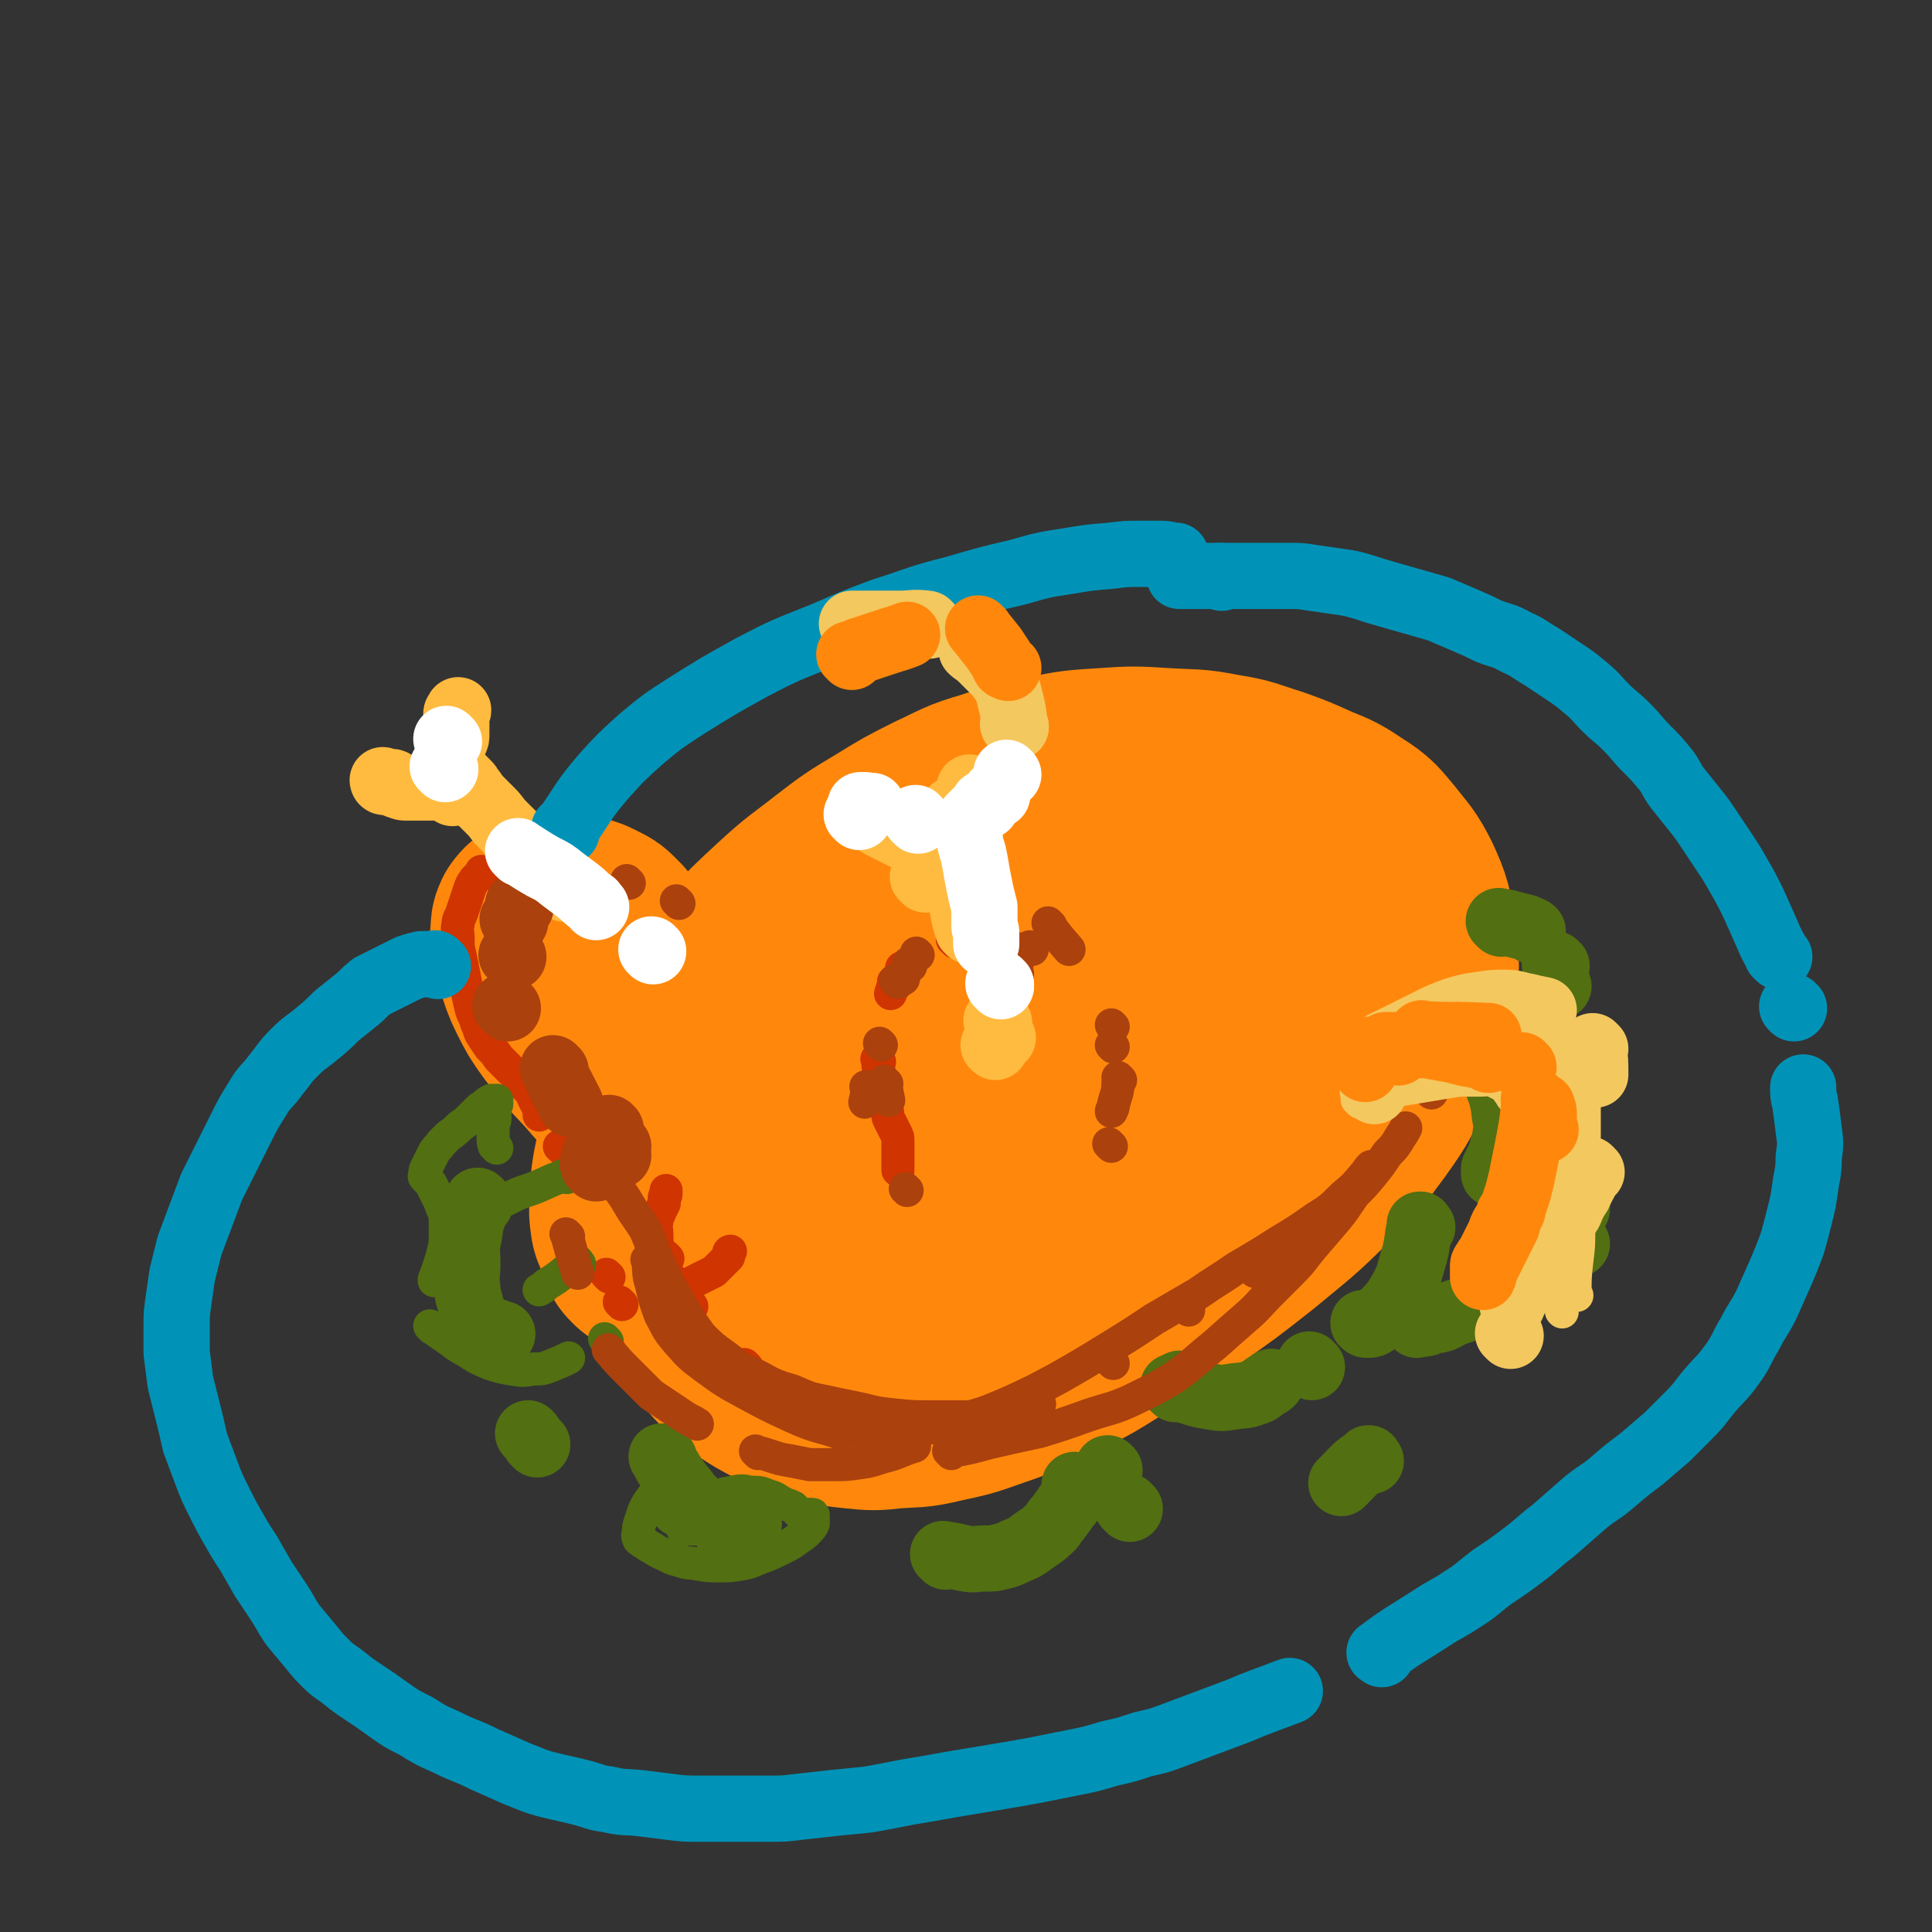 <svg viewBox='0 0 1050 1050' version='1.1' xmlns='http://www.w3.org/2000/svg' xmlns:xlink='http://www.w3.org/1999/xlink'><rect x="0" y="0" width="1050" height="1050" fill="#333333" stroke="none"/><g fill='none' stroke='#FF880C' stroke-width='120' stroke-linecap='round' stroke-linejoin='round'><path d='M354,677c-1,-1 -1,-1 -1,-1 -1,-1 0,0 0,0 0,0 0,0 0,0 0,0 0,0 0,0 -1,-2 -1,-2 -1,-3 -1,-3 -1,-3 -2,-5 -1,-3 -2,-3 -2,-6 -1,-5 0,-5 0,-9 0,-8 0,-8 1,-15 2,-10 2,-10 4,-20 3,-10 3,-10 7,-20 5,-12 5,-12 11,-23 7,-12 7,-12 16,-24 9,-12 9,-13 19,-24 12,-13 12,-13 25,-25 13,-12 13,-11 27,-22 13,-10 13,-10 28,-19 13,-8 13,-8 27,-15 13,-6 13,-7 27,-11 15,-5 15,-5 30,-8 15,-3 15,-3 31,-4 15,-1 15,-1 31,0 16,1 16,0 31,3 13,2 13,3 26,7 11,4 11,4 22,9 10,4 10,4 19,10 8,5 8,6 14,13 7,9 8,9 13,19 5,11 5,12 7,25 2,16 2,16 0,32 -3,17 -4,17 -10,33 -7,15 -7,16 -17,30 -11,15 -11,15 -24,28 -17,17 -18,17 -36,32 -19,15 -19,15 -39,29 -18,14 -18,14 -38,25 -16,10 -16,10 -33,18 -15,7 -15,8 -30,13 -14,5 -14,5 -28,8 -12,3 -13,2 -25,3 -9,1 -9,1 -19,0 -9,-1 -10,-1 -19,-3 -7,-2 -7,-2 -14,-5 -7,-3 -7,-3 -14,-7 -6,-4 -7,-4 -13,-10 -5,-4 -5,-4 -9,-9 -6,-7 -6,-7 -10,-15 -5,-9 -5,-10 -7,-20 -3,-10 -4,-10 -3,-21 1,-13 1,-14 5,-26 6,-16 6,-17 16,-31 11,-18 12,-18 27,-34 18,-19 18,-19 39,-36 23,-18 23,-18 49,-33 23,-14 24,-14 49,-23 21,-8 21,-8 43,-12 21,-4 22,-4 44,-4 14,0 15,0 29,3 12,3 12,3 22,8 8,4 9,4 14,10 6,8 6,9 9,19 3,13 5,14 3,26 -2,14 -3,15 -11,27 -10,14 -11,14 -25,26 -19,15 -20,15 -41,28 -22,13 -23,13 -46,23 -19,9 -19,8 -39,16 -18,6 -17,7 -35,13 -14,4 -15,4 -29,7 -10,2 -10,2 -21,3 -4,0 -4,0 -9,-1 -3,-1 -3,-1 -5,-2 -2,-1 -2,-2 -2,-3 -1,-3 -2,-3 -1,-6 2,-7 2,-7 5,-13 11,-15 11,-14 24,-28 23,-25 23,-25 48,-49 21,-21 21,-21 44,-40 17,-14 17,-14 35,-27 12,-8 12,-8 24,-15 6,-3 7,-3 13,-6 3,-1 3,-1 6,-2 1,0 2,0 2,0 -1,1 -1,2 -2,3 -5,8 -5,8 -11,16 -5,7 -5,7 -10,13 '/><path d='M573,602c-1,-1 -1,-2 -1,-1 -10,5 -10,6 -20,12 -13,9 -13,9 -27,16 -13,7 -14,7 -28,12 -9,4 -9,4 -19,6 -6,1 -6,1 -12,1 -4,0 -4,0 -7,-1 -2,-1 -2,-1 -3,-2 -1,-2 -2,-3 -1,-5 2,-6 3,-7 7,-11 19,-19 19,-20 39,-36 32,-25 32,-24 65,-47 23,-16 23,-15 47,-30 14,-9 13,-9 28,-17 7,-4 7,-5 14,-8 2,-1 2,0 4,-1 0,0 0,0 0,0 -2,2 -2,1 -3,3 -4,5 -4,5 -9,11 -6,8 -6,8 -13,17 -5,6 -5,6 -10,12 '/><path d='M320,530c-1,-1 -1,-1 -1,-1 '/><path d='M328,543c-1,-1 -1,-1 -1,-1 -1,-1 0,0 0,0 6,6 6,6 12,12 5,5 5,5 9,10 3,3 3,3 6,7 2,2 2,2 3,4 1,1 1,1 1,2 0,0 0,0 0,0 -1,0 -1,0 -2,0 -1,0 -1,0 -2,0 '/><path d='M336,579c-1,-1 -1,-1 -1,-1 -1,-1 0,0 0,0 0,0 0,0 0,0 -12,-14 -13,-13 -24,-28 -5,-7 -5,-7 -9,-15 -3,-6 -3,-7 -5,-13 -2,-5 -2,-5 -3,-10 -1,-2 0,-2 0,-4 0,-2 0,-2 0,-3 0,-1 0,-1 1,-2 2,-1 2,-2 4,-2 3,-1 3,0 6,0 3,0 3,0 6,1 3,1 3,1 6,2 2,1 2,1 4,2 2,1 2,1 3,2 1,1 1,1 2,2 1,1 1,1 1,1 '/><path d='M564,487c-1,-1 -1,-1 -1,-1 '/><path d='M566,488c-1,-1 -1,-1 -1,-1 -1,-1 0,0 0,0 -2,7 -3,7 -5,15 -2,6 -2,6 -4,13 -2,6 -2,6 -4,12 -1,3 -1,3 -1,6 '/><path d='M553,569c-1,-1 -1,-1 -1,-1 '/></g>
<g fill='none' stroke='#CF3401' stroke-width='18' stroke-linecap='round' stroke-linejoin='round'><path d='M263,475c-1,-1 -1,-1 -1,-1 -1,-1 0,0 0,0 0,0 0,0 0,0 0,0 0,0 0,0 -1,-1 0,0 0,0 -2,2 -2,2 -4,4 -2,3 -2,3 -3,6 -1,3 -1,3 -2,6 -1,3 -1,3 -2,6 -1,3 -2,3 -2,6 -1,4 0,4 0,8 0,5 0,5 1,9 1,5 1,5 2,10 1,5 1,5 2,10 1,5 1,5 2,9 1,4 2,4 3,8 2,4 1,4 3,7 2,3 2,3 4,6 3,3 3,3 5,6 3,3 3,3 6,6 3,3 3,3 6,6 2,3 2,3 4,5 2,2 2,3 3,5 1,2 1,2 2,4 1,2 1,2 1,4 0,1 0,1 0,1 '/><path d='M305,624c-1,-1 -1,-1 -1,-1 '/><path d='M552,523c-1,-1 -1,-1 -1,-1 '/><path d='M553,523c-1,-1 -1,-1 -1,-1 -1,-1 0,0 0,0 0,0 0,0 0,0 0,0 0,0 0,0 '/><path d='M549,514c-1,-1 -1,-1 -1,-1 -1,-1 0,0 0,0 0,0 0,0 0,0 0,0 0,0 0,0 '/><path d='M519,512c-1,-1 -1,-1 -1,-1 -1,-1 0,0 0,0 0,0 0,0 0,0 0,0 0,0 0,0 '/><path d='M491,527c-1,-1 -1,-1 -1,-1 '/><path d='M487,535c-1,-1 -1,-1 -1,-1 -1,-1 0,0 0,0 0,0 0,0 0,0 -1,3 -1,3 -2,6 '/><path d='M478,577c-1,-1 -1,-1 -1,-1 -1,-1 0,0 0,0 0,0 0,0 0,0 0,0 -1,-1 0,0 0,5 1,6 2,13 1,4 1,4 2,8 1,3 0,3 1,6 1,3 0,3 1,5 1,2 1,2 2,4 1,2 1,2 2,4 1,2 1,2 1,4 0,3 0,3 0,5 0,2 0,2 0,4 0,2 0,2 0,3 0,1 0,1 0,2 0,1 0,1 0,2 0,0 0,0 0,0 0,0 0,-1 0,-1 '/><path d='M362,701c-1,-1 -1,-1 -1,-1 -1,-1 0,0 0,0 0,0 0,0 0,0 0,1 0,1 0,2 0,0 0,0 0,1 0,0 0,0 0,0 '/><path d='M365,710c-1,-1 -1,-1 -1,-1 -1,-1 0,0 0,0 0,0 0,0 0,0 0,0 -1,-1 0,0 0,0 0,0 1,1 0,0 0,0 0,0 0,0 0,0 0,0 -2,-1 -2,0 -3,-1 -1,-1 -1,-1 -2,-2 -1,-1 -1,-1 -2,-2 0,0 0,0 0,-1 '/><path d='M363,684c-1,-1 -1,-1 -1,-1 -1,-1 0,0 0,0 0,0 0,0 0,0 0,0 0,0 0,0 -1,-1 0,0 0,0 '/><path d='M371,701c-1,-1 -1,-1 -1,-1 -1,-1 0,0 0,0 0,0 0,0 0,0 0,0 0,0 0,0 -1,-1 0,0 0,0 0,0 0,0 0,0 1,-1 1,-1 2,-1 2,-1 2,-1 4,-2 2,-1 2,-1 4,-2 2,-1 2,-1 4,-2 2,-1 2,-1 4,-2 1,-1 1,-1 2,-2 1,-1 1,-1 2,-2 1,-1 1,-1 2,-2 1,-1 1,-1 2,-2 0,-1 0,-1 0,-2 0,-1 1,-1 1,-1 '/><path d='M358,705c-1,-1 -1,-1 -1,-1 -1,-1 0,0 0,0 0,0 0,0 0,0 0,0 0,0 0,0 -1,-1 0,0 0,0 0,0 0,0 0,0 '/><path d='M395,744c-1,-1 -1,-1 -1,-1 '/><path d='M406,743c-1,-1 -1,-1 -1,-1 -1,-1 0,0 0,0 0,0 0,0 0,0 '/><path d='M375,719c-1,-1 -1,-1 -1,-1 -1,-1 0,0 0,0 0,0 0,0 0,0 0,0 0,0 0,0 -2,-2 -2,-2 -3,-3 -1,-1 -1,-1 -2,-2 0,0 -1,0 -1,0 0,1 0,2 1,3 3,4 3,4 6,8 4,5 4,5 8,10 2,2 2,2 4,4 '/><path d='M416,756c-1,-1 -1,-1 -1,-1 '/><path d='M370,706c-1,-1 -1,-1 -1,-1 -1,-1 0,0 0,0 0,0 0,0 0,0 0,0 0,0 0,0 -1,-1 0,0 0,0 0,0 0,0 0,0 0,0 0,0 0,0 -4,-8 -4,-8 -7,-15 -2,-6 -3,-6 -4,-11 -1,-4 -1,-4 -1,-8 0,-4 -1,-4 0,-7 0,-3 1,-3 2,-6 1,-2 1,-2 2,-4 0,-1 0,-2 0,-3 0,-1 1,-1 1,-2 0,-1 0,-1 0,-2 '/><path d='M376,710c-1,-1 -1,-1 -1,-1 -1,-1 0,0 0,0 0,0 0,0 0,0 0,0 0,0 0,0 '/><path d='M359,710c-1,-1 -1,-1 -1,-1 -1,-1 0,0 0,0 '/><path d='M338,709c-1,-1 -1,-1 -1,-1 -1,-1 0,0 0,0 '/><path d='M331,694c-1,-1 -1,-1 -1,-1 -1,-1 0,0 0,0 0,0 0,0 0,0 0,0 0,0 0,0 '/></g>
<g fill='none' stroke='#FFBB40' stroke-width='36' stroke-linecap='round' stroke-linejoin='round'><path d='M307,483c-1,-1 -1,-1 -1,-1 -1,-1 0,0 0,0 0,0 0,0 0,0 0,0 0,0 0,0 -1,-1 0,0 0,0 -1,-1 -1,-1 -2,-2 -1,-2 -1,-2 -2,-4 -2,-2 -2,-2 -4,-4 -3,-3 -3,-3 -6,-6 -3,-3 -3,-3 -6,-6 -3,-3 -4,-3 -7,-6 -3,-3 -3,-3 -6,-6 -3,-3 -3,-4 -6,-7 -3,-3 -3,-3 -6,-6 -2,-2 -2,-2 -4,-5 -2,-2 -1,-2 -3,-4 -1,-1 -1,-1 -2,-2 -1,-1 -1,-1 -2,-2 -1,-1 -1,-1 -2,-2 '/><path d='M254,430c-1,-1 -1,-1 -1,-1 -1,-1 0,0 0,0 0,0 0,0 0,0 0,0 0,0 0,0 -4,-1 -4,-1 -7,-1 -3,0 -3,0 -6,0 -4,0 -4,0 -7,0 -3,0 -3,0 -7,0 -2,0 -2,0 -5,0 -2,0 -2,0 -4,-1 -1,0 -1,0 -2,-1 -1,0 -1,-1 -2,-1 -1,0 -1,0 -2,0 -1,0 -1,0 -2,0 -1,0 -1,-1 -1,-1 '/><path d='M246,431c-1,-1 -1,-1 -1,-1 -1,-1 0,0 0,0 0,-1 0,-2 0,-3 0,-2 0,-2 0,-4 0,-3 0,-3 0,-6 0,-3 0,-3 0,-6 0,-2 0,-2 0,-4 1,-2 1,-2 2,-4 1,-2 1,-2 1,-4 0,-1 0,-1 0,-2 0,-1 0,-1 0,-2 0,-1 0,-1 0,-2 0,-1 0,-1 0,-2 0,-1 0,-1 0,-2 0,-1 0,-1 0,-1 0,-1 1,-1 1,-2 '/><path d='M541,569c-1,-1 -1,-1 -1,-1 '/><path d='M545,564c-1,-1 -1,-1 -1,-1 '/><path d='M543,556c-1,-1 -1,-1 -1,-1 -1,-1 0,0 0,0 0,0 0,0 0,0 0,0 0,0 0,0 '/><path d='M527,506c-1,-1 -1,-1 -1,-1 -3,-9 -2,-9 -4,-17 -1,-4 -2,-4 -3,-8 -1,-3 -1,-3 -2,-5 -1,-2 -1,-2 -2,-3 0,-1 0,-1 0,-2 0,-1 -1,-1 -1,-2 0,-1 0,-1 0,-2 0,-1 0,-1 0,-1 0,-1 0,0 -1,0 0,0 0,0 0,0 0,0 0,0 0,0 -1,-1 -1,0 -1,0 -1,0 -1,0 -2,-1 -1,-1 -1,-1 -2,-1 -1,-1 -1,-1 -2,-1 -1,-1 -1,-1 -2,-1 -2,-1 -2,-1 -4,-2 -2,-1 -2,-1 -4,-2 -2,-1 -2,-1 -4,-2 -2,-1 -2,-1 -4,-2 -2,-1 -2,-1 -4,-2 -2,-1 -2,-1 -4,-2 -2,-1 -2,-1 -3,-2 -1,-1 -1,-1 -2,-2 -1,-1 -1,-1 -2,-1 -1,0 -1,0 -2,0 -1,0 -1,0 -1,0 '/><path d='M503,478c-1,-1 -1,-1 -1,-1 -1,-1 0,0 0,0 0,0 0,0 0,0 0,0 0,0 0,0 -1,-1 0,0 0,0 0,0 0,0 0,0 3,-8 3,-8 7,-16 2,-5 3,-5 5,-11 2,-3 2,-3 3,-7 1,-1 0,-1 1,-3 '/><path d='M528,429c-1,-1 -1,-1 -1,-1 '/></g>
<g fill='none' stroke='#526F12' stroke-width='18' stroke-linecap='round' stroke-linejoin='round'><path d='M270,624c-1,-1 -1,-1 -1,-1 -1,-1 0,0 0,0 0,0 0,0 0,0 0,-2 -1,-1 -1,-3 0,-2 0,-2 0,-4 0,-2 0,-2 0,-4 0,-2 1,-2 1,-4 0,-1 0,-1 0,-2 0,-1 0,-1 0,-2 0,-1 0,-1 0,-2 0,-1 1,-1 1,-2 0,-1 0,-1 0,-2 0,0 0,0 0,0 -1,0 -1,0 -1,0 -1,0 -1,0 -2,0 -2,1 -2,1 -3,2 -2,2 -2,1 -4,3 -2,2 -2,2 -4,4 -3,3 -3,3 -6,5 -3,3 -3,3 -6,5 -2,2 -2,2 -4,4 -2,3 -2,2 -4,5 -1,2 -1,2 -2,4 -1,2 -1,2 -2,4 -1,2 -1,2 -1,3 0,2 -1,2 0,3 1,1 1,1 2,2 1,1 1,1 2,3 1,2 1,2 2,4 1,2 1,2 2,4 1,3 1,3 2,5 1,3 1,3 1,6 0,4 0,4 0,8 0,4 0,4 -1,8 -1,4 -1,4 -2,7 -1,3 -1,3 -2,6 -1,2 -1,2 -1,3 '/><path d='M235,722c-1,-1 -1,-1 -1,-1 -1,-1 0,0 0,0 0,0 0,0 0,0 0,0 0,0 0,0 -1,-1 0,0 0,0 4,3 4,3 7,5 6,4 6,5 12,8 6,4 6,4 13,7 6,2 6,2 12,3 6,1 6,1 12,0 5,0 5,0 10,-2 5,-2 5,-2 9,-4 '/><path d='M330,729c-1,-1 -1,-1 -1,-1 -1,-1 0,0 0,0 '/><path d='M308,640c-1,-1 -1,-1 -1,-1 -1,-1 0,0 0,0 0,0 0,0 0,0 0,0 0,-1 0,0 -7,2 -8,3 -15,6 -5,2 -6,2 -11,4 -4,2 -4,2 -8,4 -4,2 -4,2 -8,4 -4,2 -4,2 -7,5 -5,4 -4,5 -8,9 -2,3 -3,3 -5,5 '/><path d='M315,687c-1,-1 -1,-1 -1,-1 -1,-1 0,0 0,0 0,0 0,0 0,0 0,0 0,-1 0,0 -4,2 -4,3 -7,5 -5,4 -5,4 -10,7 -2,2 -2,2 -4,3 '/><path d='M265,735c-1,-1 -1,-1 -1,-1 '/><path d='M365,801c-1,-1 -1,-1 -1,-1 -1,-1 0,0 0,0 0,0 0,0 0,0 0,0 0,-1 0,0 -5,5 -5,6 -9,13 -3,4 -3,4 -5,8 -1,3 -1,3 -2,6 -1,3 -1,3 -1,5 0,2 -1,2 0,4 0,1 1,1 2,2 2,1 2,1 3,2 4,2 3,2 7,4 5,2 5,3 10,4 5,2 5,1 10,2 6,1 6,1 12,1 6,0 6,0 12,-1 6,-1 6,-2 12,-4 5,-2 5,-2 11,-5 4,-2 4,-2 8,-5 3,-2 3,-2 5,-4 2,-2 2,-2 3,-4 0,-1 0,-1 0,-2 0,-1 0,-1 0,-2 0,-1 0,-1 -1,-1 -1,0 -1,0 -2,0 -1,0 -1,0 -2,0 -1,0 -1,0 -1,0 0,0 0,0 0,0 0,1 0,1 0,1 0,0 0,0 0,0 0,0 0,0 0,0 -1,-1 0,0 0,0 -1,-1 -2,-2 -3,-3 -1,-1 -1,-1 -2,-2 -2,-1 -3,-1 -5,-2 -4,-2 -4,-3 -8,-4 -5,-2 -5,-2 -10,-2 -5,-1 -5,-1 -10,0 -5,1 -5,1 -9,2 -4,1 -4,0 -7,2 -3,1 -3,2 -5,4 -2,2 -2,2 -4,4 -1,2 -1,2 -2,4 0,1 0,1 0,2 0,1 0,1 0,2 1,0 1,0 3,0 2,0 2,0 4,0 3,-1 3,-1 5,-2 2,-1 2,-1 3,-2 1,-1 1,-1 1,-2 0,-1 1,-2 0,-3 0,-1 -1,-1 -2,-2 -2,-1 -2,-1 -4,-2 -3,-1 -3,-2 -5,-2 -2,0 -2,0 -4,0 -2,0 -2,0 -4,1 -1,1 -1,1 -2,2 -1,1 -2,1 -2,2 -1,1 -1,2 0,3 1,1 1,1 3,2 4,2 4,2 7,3 7,2 7,2 13,3 7,1 7,1 13,1 '/></g>
<g fill='none' stroke='#526F12' stroke-width='36' stroke-linecap='round' stroke-linejoin='round'><path d='M261,654c-1,-1 -1,-1 -1,-1 -1,-1 0,0 0,0 0,0 0,0 0,0 0,0 0,0 0,0 -1,-1 0,0 0,0 0,0 0,0 0,0 -3,9 -4,9 -5,18 -2,8 -1,8 -1,16 0,6 -1,6 0,13 0,5 1,5 2,10 1,3 1,3 2,6 1,2 1,3 2,4 2,2 2,1 4,2 3,1 3,1 6,2 2,1 2,1 3,1 '/><path d='M361,793c-1,-1 -1,-1 -1,-1 -1,-1 0,0 0,0 0,0 0,0 0,0 0,0 0,0 0,0 -1,-1 0,0 0,0 0,0 0,0 0,0 2,4 2,4 4,7 3,5 3,5 7,10 3,3 2,4 5,6 3,3 3,3 6,5 4,3 4,3 7,4 4,2 4,1 7,2 3,1 3,2 5,2 2,0 2,0 4,0 1,0 1,0 2,0 '/><path d='M514,846c-1,-1 -1,-1 -1,-1 -1,-1 0,0 0,0 0,0 0,0 0,0 0,0 -1,-1 0,0 5,0 6,1 12,2 5,1 5,0 10,0 5,0 5,0 9,-1 4,-1 4,-1 8,-3 5,-2 5,-2 9,-5 4,-3 5,-3 8,-6 4,-3 3,-4 6,-7 3,-4 3,-4 5,-7 2,-2 2,-2 3,-5 1,-1 1,-2 1,-3 0,-1 0,-1 0,-2 0,-1 0,-1 0,-1 '/><path d='M603,799c-1,-1 -1,-1 -1,-1 '/><path d='M642,753c-1,-1 -1,-1 -1,-1 '/><path d='M639,755c-1,-1 -1,-1 -1,-1 -1,-1 0,0 0,0 0,0 0,0 0,0 4,1 4,1 8,2 6,2 6,2 12,3 6,1 6,1 12,0 6,-1 6,0 11,-2 4,-1 4,-2 7,-4 2,-1 2,-1 3,-2 '/><path d='M713,743c-1,-1 -1,-1 -1,-1 -1,-1 0,0 0,0 0,0 0,0 0,0 0,0 0,0 0,0 -1,-1 0,0 0,0 '/><path d='M773,667c-1,-1 -1,-1 -1,-1 -1,-1 0,0 0,0 0,0 0,0 0,0 0,0 0,-1 0,0 -2,6 -1,7 -3,15 -2,7 -2,7 -4,14 -3,6 -3,6 -6,11 -3,4 -3,4 -6,7 -3,3 -2,3 -5,5 -2,2 -3,2 -5,2 -1,0 -1,0 -2,-1 '/><path d='M816,593c-1,-1 -1,-1 -1,-1 -1,-1 0,0 0,0 0,0 0,0 0,0 0,0 0,0 0,0 -1,-1 0,0 0,0 2,7 2,7 3,15 1,5 1,5 0,11 0,4 -1,4 -2,8 -1,3 -1,3 -2,5 -1,2 -1,2 -2,4 0,1 0,1 0,2 0,1 0,1 0,1 0,0 0,0 0,-1 '/><path d='M816,502c-1,-1 -1,-1 -1,-1 -1,-1 0,0 0,0 0,0 0,0 0,0 0,0 -1,-1 0,0 2,0 3,0 6,1 4,1 4,1 8,2 2,1 3,1 4,2 '/><path d='M846,525c-1,-1 -1,-1 -1,-1 '/><path d='M847,536c-1,-1 -1,-1 -1,-1 '/><path d='M857,676c-1,-1 -1,-1 -1,-1 -1,-1 0,0 0,0 '/><path d='M857,657c-1,-1 -1,-1 -1,-1 -1,-1 0,0 0,0 0,0 0,0 0,0 0,0 0,-1 0,0 -5,6 -3,8 -8,15 -5,7 -5,7 -11,13 -6,6 -6,6 -13,12 -8,6 -9,6 -18,11 -8,4 -8,4 -17,7 -5,3 -5,3 -11,4 -4,2 -4,1 -8,2 '/><path d='M745,794c-1,-1 -1,-1 -1,-1 -1,-1 0,0 0,0 0,0 0,0 0,0 0,0 0,-1 0,0 -7,4 -7,5 -13,11 -1,1 -1,1 -2,2 '/><path d='M614,820c-1,-1 -1,-1 -1,-1 -1,-1 0,0 0,0 0,0 0,0 0,0 0,0 0,0 0,0 -1,-1 0,0 0,0 '/><path d='M398,839c-1,-1 -1,-1 -1,-1 -1,-1 0,0 0,0 0,0 0,0 0,0 '/><path d='M288,780c-1,-1 -1,-1 -1,-1 '/><path d='M292,785c-1,-1 -1,-1 -1,-1 -1,-1 0,0 0,0 '/></g>
<g fill='none' stroke='#0093B7' stroke-width='36' stroke-linecap='round' stroke-linejoin='round'><path d='M238,525c-1,-1 -1,-1 -1,-1 -1,-1 -1,0 -2,0 -3,0 -3,0 -6,0 -4,1 -4,1 -7,2 -4,2 -4,2 -8,4 -6,3 -6,3 -12,6 -5,4 -4,4 -9,8 -5,4 -5,4 -10,8 -5,5 -5,5 -11,10 -6,5 -6,4 -12,10 -6,6 -5,6 -10,12 -5,7 -6,6 -10,13 -5,8 -5,8 -9,16 -4,8 -4,8 -8,16 -4,8 -4,8 -8,16 -3,8 -3,8 -6,16 -3,8 -3,8 -6,16 -2,8 -2,8 -4,16 -1,7 -1,7 -2,14 -1,7 -1,7 -1,13 0,8 0,8 0,15 1,8 1,8 2,16 2,8 2,8 4,16 2,8 2,8 4,17 3,8 3,8 6,16 3,8 3,8 7,16 4,8 4,8 8,15 4,7 4,7 8,13 4,7 4,7 8,14 4,6 4,6 8,12 4,6 4,7 8,13 5,6 5,6 10,12 4,5 4,5 8,9 5,5 5,4 10,8 5,4 5,4 11,8 6,4 6,4 13,9 7,5 7,5 15,9 8,5 8,5 17,9 10,5 10,4 20,9 9,4 9,4 18,8 8,3 9,4 17,6 8,2 9,2 17,4 8,2 8,3 16,4 8,2 8,1 17,2 8,1 8,1 16,2 8,1 8,1 17,1 9,0 9,0 18,0 9,0 9,0 18,0 9,0 9,0 17,-1 9,-1 9,-1 18,-2 10,-1 10,-1 20,-2 11,-2 11,-2 21,-4 12,-2 12,-2 23,-4 12,-2 12,-2 24,-4 12,-2 12,-2 23,-4 10,-2 10,-2 20,-4 10,-2 10,-2 20,-5 9,-2 9,-2 18,-5 9,-2 9,-2 17,-5 8,-3 8,-3 16,-6 8,-3 8,-3 16,-6 8,-3 7,-3 15,-6 8,-3 8,-3 16,-6 0,0 0,0 0,0 '/><path d='M751,899c-1,-1 -2,-1 -1,-1 12,-9 13,-9 27,-18 9,-6 9,-5 18,-11 8,-5 8,-6 16,-12 9,-6 9,-6 17,-12 8,-6 8,-7 16,-13 8,-7 8,-7 16,-14 8,-7 9,-6 17,-13 7,-6 7,-6 15,-12 7,-6 7,-6 14,-12 6,-6 6,-6 12,-12 6,-6 6,-7 11,-13 6,-7 7,-7 12,-14 6,-8 5,-9 10,-17 4,-8 5,-8 9,-16 4,-9 4,-9 8,-18 3,-7 3,-7 6,-15 2,-7 2,-7 4,-15 2,-8 2,-8 3,-15 1,-8 2,-8 2,-17 1,-7 1,-8 0,-15 -1,-8 -1,-8 -2,-15 -1,-4 -1,-4 -1,-8 '/><path d='M975,548c-1,-1 -1,-1 -1,-1 '/><path d='M967,520c-1,-1 -1,-1 -1,-1 -1,-1 0,0 0,0 -2,-4 -3,-5 -5,-10 -4,-9 -4,-9 -8,-18 -4,-8 -4,-8 -8,-15 -4,-7 -4,-7 -8,-13 -4,-6 -4,-6 -8,-12 -4,-6 -4,-6 -8,-11 -4,-5 -4,-5 -8,-10 -5,-6 -4,-7 -8,-12 -5,-6 -5,-6 -10,-11 -6,-6 -5,-6 -11,-12 -6,-6 -6,-5 -11,-10 -6,-6 -5,-6 -11,-11 -6,-5 -6,-5 -12,-9 -6,-4 -6,-4 -12,-8 -7,-4 -7,-5 -14,-8 -7,-4 -7,-3 -15,-6 -6,-3 -6,-3 -13,-6 -7,-3 -7,-3 -14,-6 -7,-2 -7,-2 -14,-4 -7,-2 -7,-2 -14,-4 -7,-2 -7,-2 -13,-4 -7,-2 -7,-2 -14,-3 -7,-1 -7,-1 -14,-2 -6,-1 -6,-1 -13,-1 -5,0 -5,0 -10,0 -5,0 -5,0 -11,0 -4,0 -4,0 -9,0 -5,0 -5,0 -10,0 -4,0 -4,0 -8,0 -3,0 -3,0 -6,0 -2,0 -2,0 -3,0 -1,0 -1,0 -2,0 '/><path d='M308,452c-1,-1 -1,-1 -1,-1 -1,-1 0,0 0,0 0,0 0,0 0,0 10,-14 9,-15 21,-29 9,-10 9,-10 20,-20 12,-10 12,-10 26,-19 16,-10 16,-10 34,-20 19,-10 20,-10 40,-18 16,-7 16,-7 32,-13 19,-6 19,-7 39,-12 17,-5 17,-5 34,-9 14,-4 14,-4 27,-6 12,-2 12,-2 24,-3 8,-1 8,-1 16,-1 6,0 6,0 11,0 4,0 5,1 8,1 '/><path d='M664,314c-1,-1 -1,-1 -1,-1 '/></g>
<g fill='none' stroke='#AB410D' stroke-width='36' stroke-linecap='round' stroke-linejoin='round'><path d='M280,501c-1,-1 -1,-1 -1,-1 -1,-1 0,0 0,0 '/><path d='M283,493c-1,-1 -1,-1 -1,-1 -1,-1 0,0 0,0 0,0 0,0 0,0 0,0 0,0 0,0 -1,-1 0,0 0,0 '/><path d='M279,520c-1,-1 -1,-1 -1,-1 '/><path d='M276,548c-1,-1 -1,-1 -1,-1 -1,-1 0,0 0,0 0,0 0,0 0,0 '/><path d='M302,582c-1,-1 -1,-1 -1,-1 -1,-1 0,0 0,0 0,0 0,0 0,0 0,0 -1,-1 0,0 3,8 4,9 9,19 0,0 0,0 0,0 '/><path d='M336,628c-1,-1 -1,-1 -1,-1 '/><path d='M336,623c-1,-1 -1,-1 -1,-1 -1,-1 0,0 0,0 '/><path d='M332,614c-1,-1 -1,-1 -1,-1 '/><path d='M329,618c-1,-1 -1,-1 -1,-1 '/><path d='M327,628c-1,-1 -1,-1 -1,-1 '/><path d='M324,635c-1,-1 -1,-1 -1,-1 -1,-1 0,0 0,0 '/></g>
<g fill='none' stroke='#AB410D' stroke-width='18' stroke-linecap='round' stroke-linejoin='round'><path d='M316,626c-1,-1 -1,-1 -1,-1 -1,-1 0,0 0,0 0,0 0,0 0,0 0,0 0,-1 0,0 -2,3 -1,4 -2,8 '/><path d='M309,672c-1,-1 -1,-1 -1,-1 -1,-1 0,0 0,0 3,11 3,11 6,21 '/><path d='M332,735c-1,-1 -1,-1 -1,-1 -1,-1 0,0 0,0 0,0 0,0 0,0 5,6 5,6 10,11 4,4 4,4 7,7 3,3 3,3 6,6 3,2 3,2 6,4 3,2 3,2 6,4 3,2 3,2 6,4 3,2 4,2 7,4 0,0 0,0 0,0 '/><path d='M412,790c-1,-1 -1,-1 -1,-1 -1,-1 0,0 0,0 0,0 0,0 0,0 4,1 4,1 7,2 6,2 6,2 12,3 5,1 5,1 10,2 7,0 7,0 14,0 6,0 6,0 13,-1 8,-1 8,-2 16,-4 7,-2 7,-3 14,-5 '/><path d='M540,777c-1,-1 -1,-1 -1,-1 '/><path d='M553,529c-1,-1 -1,-1 -1,-1 '/><path d='M561,516c-1,-1 -1,-1 -1,-1 -1,-1 0,0 0,0 0,0 0,0 0,0 '/><path d='M571,503c-1,-1 -1,-1 -1,-1 -1,-1 0,0 0,0 0,0 0,0 0,0 0,0 -1,-1 0,0 4,6 5,7 11,14 '/><path d='M605,558c-1,-1 -1,-1 -1,-1 '/><path d='M605,569c-1,-1 -1,-1 -1,-1 '/><path d='M609,587c-1,-1 -1,-1 -1,-1 -1,-1 0,0 0,0 0,0 0,0 0,0 -1,4 0,4 -1,8 -1,3 -1,3 -2,7 0,2 -1,2 -1,3 '/><path d='M604,623c-1,-1 -1,-1 -1,-1 -1,-1 0,0 0,0 '/><path d='M499,519c-1,-1 -1,-1 -1,-1 '/><path d='M495,525c-1,-1 -1,-1 -1,-1 -1,-1 0,0 0,0 0,0 0,0 0,0 0,0 0,-1 0,0 -2,3 -2,4 -3,8 '/><path d='M479,568c-1,-1 -1,-1 -1,-1 '/><path d='M482,589c-1,-1 -1,-1 -1,-1 -1,-1 0,0 0,0 0,0 0,0 0,0 1,5 1,5 2,10 '/><path d='M493,647c-1,-1 -1,-1 -1,-1 '/><path d='M488,534c-1,-1 -1,-1 -1,-1 -1,-1 0,0 0,0 0,0 0,0 0,0 '/><path d='M472,592c-1,-1 -1,-1 -1,-1 -1,-1 0,0 0,0 0,4 0,4 -1,8 '/><path d='M342,480c-1,-1 -1,-1 -1,-1 -1,-1 0,0 0,0 '/><path d='M369,491c-1,-1 -1,-1 -1,-1 -1,-1 0,0 0,0 '/><path d='M337,647c-1,-1 -1,-1 -1,-1 -1,-1 0,0 0,0 0,0 0,0 0,0 3,4 3,4 6,9 4,7 5,7 9,14 3,7 3,8 6,15 3,6 3,6 6,13 4,7 4,7 8,14 5,8 5,8 10,15 6,6 6,6 13,11 9,7 9,7 18,11 9,5 9,5 19,8 9,4 9,4 19,6 9,2 10,2 19,4 8,2 8,2 17,3 10,1 10,1 19,1 9,0 9,0 18,0 8,0 8,1 16,0 7,-1 7,-1 13,-3 7,-2 7,-2 13,-4 '/><path d='M605,741c-1,-1 -1,-1 -1,-1 -1,-1 0,0 0,0 '/><path d='M646,712c-1,-1 -1,-1 -1,-1 -1,-1 0,0 0,0 '/><path d='M682,691c-1,-1 -1,-1 -1,-1 -1,-1 0,0 0,0 16,-10 16,-11 31,-21 9,-6 9,-6 17,-12 '/><path d='M353,686c-1,-1 -1,-1 -1,-1 -1,-1 0,0 0,0 1,7 0,7 2,13 2,9 2,9 5,17 4,7 3,7 9,14 7,8 7,8 15,14 11,8 11,8 22,14 13,7 13,7 26,13 13,6 15,5 26,9 '/><path d='M517,790c-1,-1 -1,-1 -1,-1 -1,-1 0,0 0,0 11,-2 11,-2 22,-5 13,-3 13,-3 27,-6 13,-4 13,-4 27,-9 12,-4 12,-3 23,-8 12,-6 13,-6 24,-13 11,-8 11,-9 21,-17 9,-8 9,-8 17,-15 7,-6 7,-7 13,-13 6,-6 6,-6 12,-12 6,-6 6,-7 11,-13 6,-7 6,-7 12,-14 6,-7 6,-8 11,-15 5,-5 5,-5 10,-11 4,-5 4,-5 8,-11 4,-4 4,-4 7,-9 2,-3 2,-3 3,-5 '/><path d='M787,574c-1,-1 -1,-1 -1,-1 '/><path d='M448,776c-1,-1 -1,-1 -1,-1 -1,-1 0,0 0,0 3,1 3,1 7,1 8,1 8,2 16,2 12,1 12,1 24,0 13,-2 13,-2 26,-6 15,-4 15,-4 29,-10 13,-6 13,-6 26,-13 14,-8 14,-8 27,-16 13,-8 13,-8 25,-16 12,-7 12,-7 24,-14 10,-7 11,-7 21,-14 12,-7 12,-7 23,-14 10,-6 10,-6 20,-13 8,-5 8,-5 15,-12 6,-5 6,-5 11,-11 2,-2 2,-3 4,-5 '/><path d='M778,594c-1,-1 -1,-1 -1,-1 -1,-1 0,0 0,0 '/><path d='M795,559c-1,-1 -1,-1 -1,-1 -1,-1 0,0 0,0 0,0 0,0 0,0 '/></g>
<g fill='none' stroke='#F3C85F' stroke-width='18' stroke-linecap='round' stroke-linejoin='round'><path d='M739,599c-1,-1 -1,-1 -1,-1 -1,-1 0,0 0,0 1,-1 1,-1 2,-2 4,-2 4,-2 7,-4 3,-1 3,-1 6,-2 '/><path d='M805,585c-1,-1 -1,-1 -1,-1 -1,-1 0,0 0,0 '/><path d='M834,590c-1,-1 -1,-1 -1,-1 -1,-1 0,0 0,0 0,0 0,0 0,0 '/><path d='M845,638c-1,-1 -1,-1 -1,-1 -1,-1 0,0 0,0 0,0 0,0 0,0 1,11 2,11 3,23 1,8 1,8 2,16 0,6 0,6 0,13 0,5 0,5 0,10 0,3 0,3 0,7 0,2 0,2 0,4 0,1 0,1 0,2 0,0 0,0 0,1 0,0 0,0 0,0 0,0 0,0 0,0 -1,-1 0,0 0,0 0,0 0,0 0,0 '/><path d='M857,704c-1,-1 -2,-1 -1,-1 0,-9 0,-9 1,-18 1,-8 1,-8 1,-16 0,-7 0,-7 0,-14 0,-7 0,-7 0,-14 0,-6 0,-6 1,-12 1,-5 1,-5 2,-11 0,-5 0,-5 0,-10 0,-4 0,-4 0,-8 0,-3 1,-3 0,-7 0,-3 -1,-3 -2,-6 -1,-3 -1,-3 -2,-6 0,-1 0,-1 -1,-2 '/><path d='M838,561c-1,-1 -1,-1 -1,-1 -1,-1 0,0 0,0 -9,0 -10,-1 -20,-1 -9,0 -9,-1 -17,0 -7,0 -7,1 -14,2 -6,1 -6,1 -11,2 -5,1 -5,1 -10,2 -4,1 -4,1 -7,2 -1,0 -2,0 -3,0 '/><path d='M764,573c-1,-1 -1,-1 -1,-1 '/></g>
<g fill='none' stroke='#F3C85F' stroke-width='36' stroke-linecap='round' stroke-linejoin='round'><path d='M747,593c-1,-1 -1,-1 -1,-1 '/><path d='M750,586c-1,-1 -1,-1 -1,-1 -1,-1 0,0 0,0 0,0 0,0 0,0 0,0 0,0 0,0 -1,-1 0,0 0,0 0,0 0,0 0,0 6,-1 6,-1 13,-2 6,-1 6,-1 12,-2 6,-1 6,-1 12,-2 6,-1 6,-1 11,-1 4,0 4,0 8,0 3,0 4,-1 7,0 3,0 3,1 5,2 2,1 2,1 4,2 2,1 2,1 3,2 2,2 2,2 3,4 1,1 1,1 2,3 '/><path d='M844,623c-1,-1 -1,-1 -1,-1 -1,-1 0,0 0,0 0,6 0,6 -1,13 -1,5 -1,5 -2,11 -1,6 -1,6 -2,12 -1,7 -1,7 -3,15 -2,6 -2,6 -4,11 -2,6 -2,6 -4,12 -2,4 -2,3 -3,7 -1,3 -1,4 -2,6 '/><path d='M821,726c-1,-1 -1,-1 -1,-1 -1,-1 0,0 0,0 '/><path d='M552,395c-1,-1 -1,-1 -1,-1 '/><path d='M552,395c-1,-1 -1,-1 -1,-1 -1,-1 0,0 0,0 0,0 0,0 0,0 0,0 0,0 0,0 -1,-1 0,0 0,0 0,0 0,0 0,0 0,-5 0,-5 -1,-10 -1,-4 -1,-4 -2,-8 -1,-3 -1,-3 -3,-6 -2,-3 -2,-3 -4,-5 -2,-2 -2,-2 -4,-4 -2,-2 -2,-2 -4,-4 -2,-2 -3,-2 -5,-4 0,0 0,0 0,0 '/><path d='M505,340c-1,-1 -1,-1 -1,-1 -8,-1 -8,0 -15,0 -5,0 -5,0 -10,0 -3,0 -3,0 -7,0 -2,0 -2,0 -5,0 -1,0 -1,0 -2,0 -1,0 -1,0 -2,0 '/><path d='M747,572c-1,-1 -1,-1 -1,-1 -1,-1 0,0 0,0 0,0 0,0 0,0 0,0 -1,0 0,0 6,-4 7,-4 15,-8 8,-4 8,-4 16,-8 6,-3 6,-3 14,-6 7,-2 7,-2 14,-3 7,-1 7,-1 13,-1 6,0 6,1 12,2 4,1 4,1 9,2 0,0 0,0 0,0 '/><path d='M867,570c-1,-1 -1,-1 -1,-1 -1,-1 0,0 0,0 1,7 1,8 1,15 '/><path d='M865,637c-1,-1 -1,-1 -1,-1 -1,-1 0,0 0,0 -2,6 -3,6 -6,13 -2,3 -2,3 -4,7 -1,3 -1,3 -3,5 -1,2 -1,2 -2,3 -1,1 -1,0 -2,1 0,0 0,1 0,1 '/><path d='M804,574c-1,-1 -1,-1 -1,-1 -1,-1 0,0 0,0 5,2 5,1 10,3 6,2 6,2 13,4 3,2 3,2 6,4 3,2 3,3 4,6 2,6 2,6 3,13 1,10 1,10 0,20 -1,9 -2,9 -4,18 -2,8 -2,8 -4,16 -1,6 -1,6 -2,11 -1,4 -1,4 -2,7 0,2 0,2 0,3 '/><path d='M843,569c-1,-1 -1,-1 -1,-1 '/><path d='M836,572c-1,-1 -1,-1 -1,-1 -1,-1 0,0 0,0 1,4 0,4 1,8 1,11 2,11 3,21 1,12 1,12 1,24 0,2 0,2 0,5 '/></g>
<g fill='none' stroke='#FF880C' stroke-width='36' stroke-linecap='round' stroke-linejoin='round'><path d='M742,581c-1,-1 -1,-1 -1,-1 -1,-1 0,0 0,0 0,0 0,0 0,0 '/><path d='M760,572c-1,-1 -1,-1 -1,-1 '/><path d='M794,564c-1,-1 -1,-1 -1,-1 -1,-1 0,0 0,0 6,3 6,2 12,5 1,1 1,1 3,2 '/><path d='M835,599c-1,-1 -1,-1 -1,-1 -1,-1 0,0 0,0 -1,11 -1,11 -3,22 -1,5 -1,5 -2,10 -1,5 -1,5 -2,10 -1,4 -1,4 -2,8 -1,3 -1,3 -2,6 -1,3 -1,3 -3,6 -1,3 -1,3 -3,6 -1,2 -1,2 -2,5 -1,2 -1,2 -2,4 -1,2 -1,2 -2,4 -1,2 -1,2 -2,4 -1,1 -1,1 -2,3 -1,1 -1,1 -1,3 0,1 0,1 0,2 0,1 0,1 0,2 0,0 0,0 0,1 0,0 0,0 0,0 1,-2 0,-2 1,-4 1,-2 1,-2 2,-4 2,-4 2,-4 4,-8 3,-6 3,-6 6,-12 1,-4 1,-4 3,-8 '/><path d='M840,614c-1,-1 -1,-1 -1,-1 -1,-1 0,0 0,0 0,0 0,0 0,0 0,-3 0,-4 0,-7 0,-3 0,-2 -1,-5 '/><path d='M828,580c-1,-1 -1,-1 -1,-1 '/><path d='M809,576c-1,-1 -1,-1 -1,-1 -4,-2 -4,-1 -8,-2 -7,-1 -7,-2 -14,-3 -5,-1 -5,-1 -11,-2 -5,0 -5,0 -10,0 -4,0 -4,0 -8,0 -2,0 -2,0 -4,0 '/><path d='M744,572c-1,-1 -1,-1 -1,-1 -1,-1 0,0 0,0 '/><path d='M774,563c-1,-1 -1,-1 -1,-1 -1,-1 0,0 0,0 17,1 17,0 34,1 1,0 1,0 2,0 '/><path d='M463,357c-1,-1 -1,-1 -1,-1 -1,-1 0,0 0,0 3,-1 3,-2 7,-3 6,-2 6,-2 12,-4 6,-2 7,-2 12,-4 '/><path d='M533,343c-1,-1 -1,-1 -1,-1 -1,-1 0,0 0,0 0,0 0,0 0,0 0,0 0,0 0,0 -1,-1 0,0 0,0 4,5 4,5 8,10 2,3 2,3 4,6 1,2 1,2 2,4 1,1 1,0 2,1 '/></g>
<g fill='none' stroke='#FFFFFF' stroke-width='36' stroke-linecap='round' stroke-linejoin='round'><path d='M467,444c-1,-1 -1,-1 -1,-1 -1,-1 0,0 0,0 '/><path d='M469,439c-1,-1 -1,-1 -1,-1 -1,-1 0,0 0,0 0,0 0,0 0,0 0,0 -1,0 0,0 2,-1 3,0 6,0 '/><path d='M499,446c-1,-1 -1,-1 -1,-1 -1,-1 0,0 0,0 0,0 0,0 0,0 '/><path d='M548,421c-1,-1 -1,-1 -1,-1 '/><path d='M542,432c-1,-1 -1,-1 -1,-1 '/><path d='M536,438c-1,-1 -1,-1 -1,-1 -1,-1 0,0 0,0 0,0 0,0 0,0 0,0 0,0 0,0 -1,-1 0,0 0,0 0,0 0,0 0,0 0,1 0,1 -1,1 -1,1 -1,1 -2,2 -1,1 -1,1 -2,2 -1,1 -1,1 -2,2 -1,1 -1,1 -1,2 0,1 0,1 0,2 0,1 0,1 0,2 0,1 0,1 0,2 0,3 0,3 0,5 1,4 1,4 2,7 1,5 1,5 2,11 1,5 1,5 2,10 1,4 1,4 2,8 0,3 0,3 0,6 0,2 0,2 0,4 0,2 1,2 1,4 0,2 0,2 0,4 0,1 0,1 0,2 '/><path d='M544,535c-1,-1 -1,-1 -1,-1 '/><path d='M544,536c-1,-1 -1,-1 -1,-1 -1,-1 0,0 0,0 0,0 0,0 0,0 '/><path d='M242,418c-1,-1 -1,-1 -1,-1 -1,-1 0,0 0,0 '/><path d='M244,403c-1,-1 -1,-1 -1,-1 -1,-1 0,0 0,0 '/><path d='M283,464c-1,-1 -1,-1 -1,-1 -1,-1 0,0 0,0 0,0 0,0 0,0 0,0 0,0 0,0 -1,-1 0,0 0,0 0,0 0,0 0,0 0,0 -1,-1 0,0 5,3 6,4 13,8 6,3 6,3 11,7 4,3 4,3 8,6 4,3 3,3 7,6 2,1 1,1 3,3 '/><path d='M355,517c-1,-1 -1,-1 -1,-1 '/></g>
</svg>
